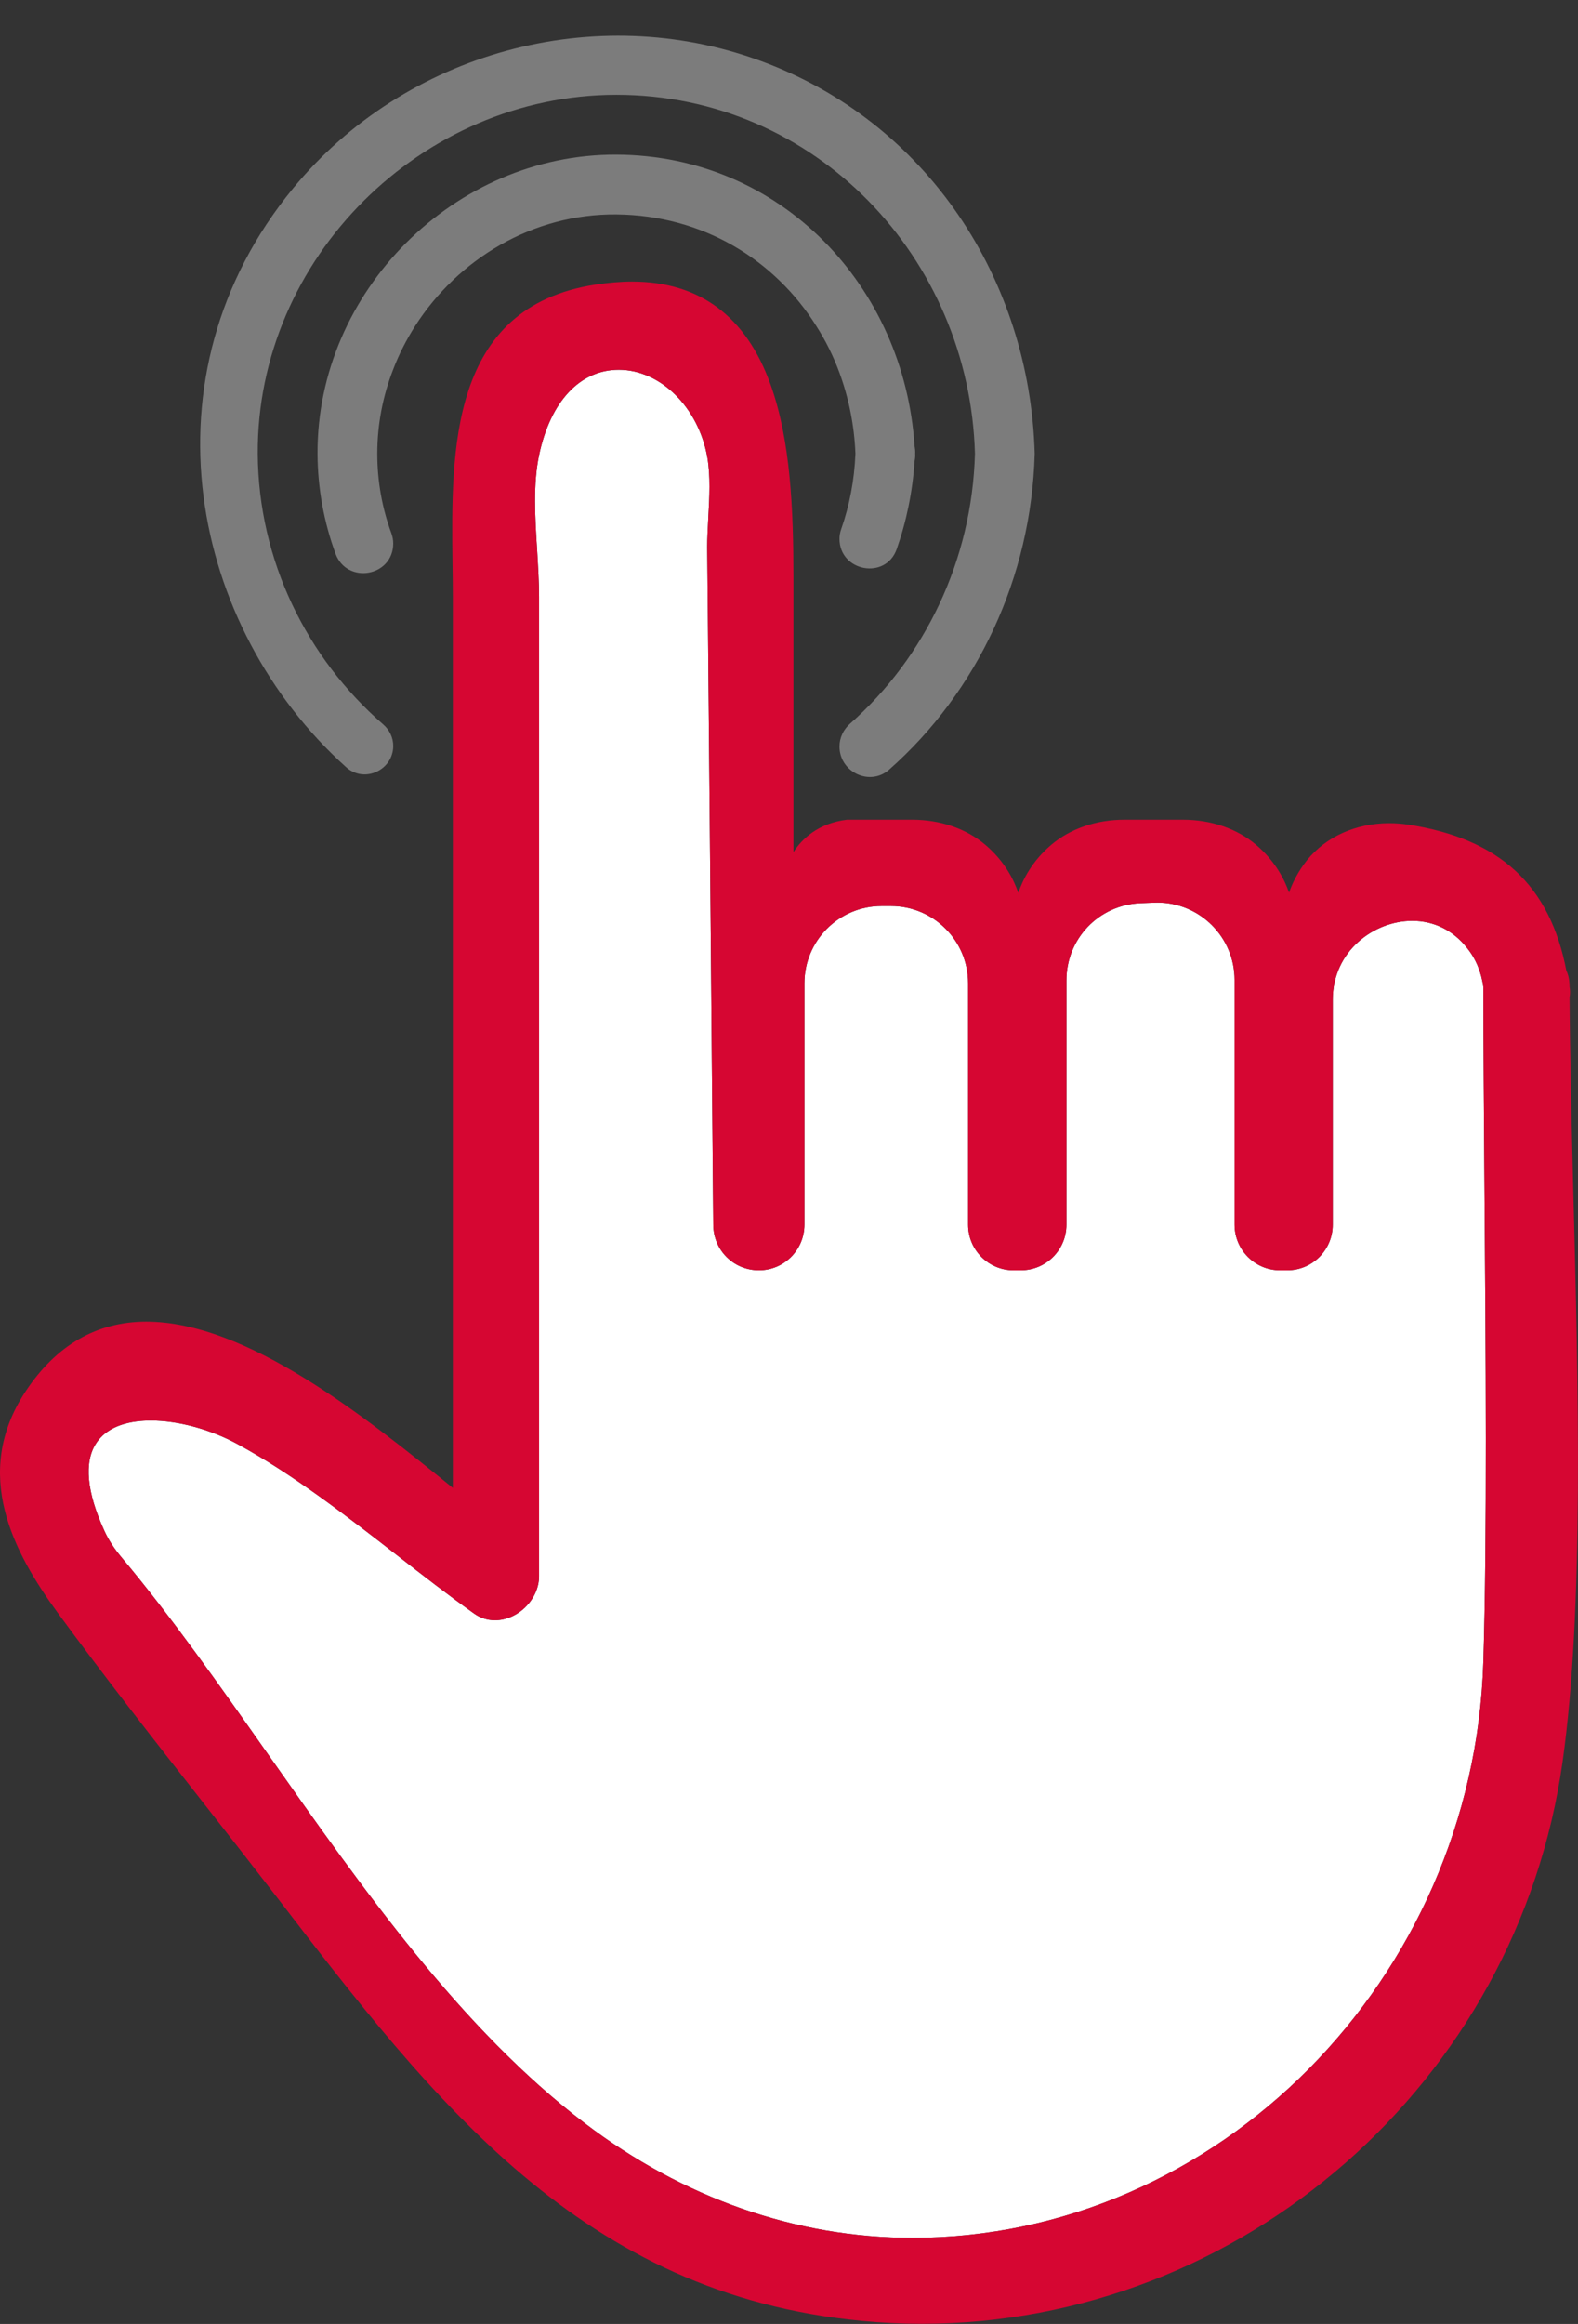 <?xml version="1.0" encoding="UTF-8" standalone="no"?><svg xmlns="http://www.w3.org/2000/svg" xmlns:xlink="http://www.w3.org/1999/xlink" fill="#000000" height="905.6" preserveAspectRatio="xMidYMid meet" version="1" viewBox="0.0 -13.9 615.4 905.6" width="615.4" zoomAndPan="magnify"><rect x="0.0" y="-13.9" width="615.4" height="905.6" fill="#333333" stroke="none"/><defs><clipPath id="a"><path d="M 0 95 L 615.379 95 L 615.379 891.648 L 0 891.648 Z M 0 95"/></clipPath></defs><g><g id="change1_1"><path d="M 578.922 448.488 C 579.418 512.32 579.977 584.672 578.488 633.648 C 574.758 757.457 474.879 858.145 355.852 858.145 C 310.539 858.145 266.352 842.672 227.938 813.395 C 179.891 776.785 141.605 722.402 104.562 669.758 C 85.168 642.227 66.836 616.184 47.57 593.184 C 44.586 589.641 42.285 586.164 40.668 582.559 C 33.832 567.637 32.711 555.895 37.438 548.621 C 42.16 541.223 51.668 539.672 58.816 539.672 C 69.445 539.672 82.059 543.09 92.566 548.809 C 114.195 560.555 134.895 576.648 154.91 592.191 C 164.664 599.836 174.797 607.668 184.805 614.812 C 187.227 616.555 190.023 617.488 193.008 617.488 C 202.02 617.488 210.227 609.281 210.227 600.332 L 210.227 218.648 C 210.227 212.926 209.848 206.961 209.477 200.617 C 208.668 187.879 207.863 174.641 210.227 163.516 C 214.578 142.633 226.133 130.199 241.301 130.199 C 257.586 130.199 272.441 144.867 275.859 164.387 C 277.102 171.598 276.668 179.801 276.23 187.754 C 276.047 191.668 275.797 195.523 275.797 199.129 L 275.797 199.191 C 275.859 202.672 276.355 260.41 276.977 327.164 L 278.156 463.469 C 278.281 473.352 286.113 481.121 295.996 481.121 C 305.754 481.121 313.711 473.164 313.711 463.344 L 313.711 369.246 C 313.711 352.648 327.199 339.164 343.793 339.164 L 347.461 339.164 C 364.055 339.164 377.543 352.648 377.543 369.246 L 377.543 463.344 C 377.543 473.164 385.496 481.121 395.258 481.121 L 398.117 481.121 C 407.938 481.121 415.891 473.164 415.891 463.344 L 415.891 368.121 C 415.891 351.902 428.512 338.727 444.73 338.039 C 445.602 337.977 451.32 337.797 451.32 337.797 C 467.914 337.797 481.465 351.281 481.465 367.938 L 481.465 463.344 C 481.465 473.164 489.418 481.121 499.176 481.121 L 502.035 481.121 C 511.793 481.121 519.75 473.164 519.75 463.344 L 519.75 375.645 C 519.75 356.688 535.848 344.941 550.766 344.941 C 559.156 344.941 566.676 348.609 572.02 355.387 C 575.504 359.613 577.68 364.832 578.488 370.672 C 578.488 392.801 578.734 419.777 578.922 448.488" fill="#ffffff"/></g><g clip-path="url(#a)" id="change2_1"><path d="M 578.488 633.648 C 579.977 584.672 579.418 512.32 578.922 448.488 C 578.734 419.777 578.488 392.801 578.488 370.672 C 577.68 364.832 575.504 359.613 572.02 355.387 C 566.676 348.609 559.156 344.941 550.766 344.941 C 535.848 344.941 519.75 356.688 519.75 375.645 L 519.75 463.344 C 519.75 473.164 511.793 481.121 502.035 481.121 L 499.176 481.121 C 489.418 481.121 481.465 473.164 481.465 463.344 L 481.465 367.938 C 481.465 351.281 467.914 337.797 451.32 337.797 C 451.32 337.797 445.602 337.977 444.73 338.039 C 428.512 338.727 415.891 351.902 415.891 368.121 L 415.891 463.344 C 415.891 473.164 407.938 481.121 398.117 481.121 L 395.258 481.121 C 385.496 481.121 377.543 473.164 377.543 463.344 L 377.543 369.246 C 377.543 352.648 364.055 339.164 347.461 339.164 L 343.793 339.164 C 327.199 339.164 313.711 352.648 313.711 369.246 L 313.711 463.344 C 313.711 473.164 305.754 481.121 295.996 481.121 C 286.113 481.121 278.281 473.352 278.156 463.469 L 276.977 327.164 C 276.355 260.41 275.859 202.672 275.797 199.191 L 275.797 199.129 C 275.797 195.523 276.047 191.668 276.23 187.754 C 276.668 179.801 277.102 171.598 275.859 164.387 C 272.441 144.867 257.586 130.199 241.301 130.199 C 226.133 130.199 214.578 142.633 210.227 163.516 C 207.863 174.641 208.668 187.879 209.477 200.617 C 209.848 206.961 210.227 212.926 210.227 218.648 L 210.227 600.332 C 210.227 609.281 202.02 617.488 193.008 617.488 C 190.023 617.488 187.227 616.555 184.805 614.812 C 174.797 607.668 164.664 599.836 154.91 592.191 C 134.895 576.648 114.195 560.555 92.566 548.809 C 82.059 543.09 69.445 539.672 58.816 539.672 C 51.668 539.672 42.16 541.223 37.438 548.621 C 32.711 555.895 33.832 567.637 40.668 582.559 C 42.285 586.164 44.586 589.641 47.57 593.184 C 66.836 616.184 85.168 642.227 104.562 669.758 C 141.605 722.402 179.891 776.785 227.938 813.395 C 266.352 842.672 310.539 858.145 355.852 858.145 C 474.879 858.145 574.758 757.457 578.488 633.648 Z M 613.539 449.176 C 615.527 526.059 617.766 613.199 609.375 672.68 C 591.848 797.484 484.387 891.648 359.391 891.648 C 359.391 891.648 359.391 891.648 359.328 891.648 C 351.688 891.648 343.855 891.273 336.211 890.527 C 227.008 880.273 169.016 804.82 107.672 725.012 L 106.797 723.895 C 97.973 712.457 89.086 701.086 80.137 689.711 C 60.871 665.156 40.98 639.801 22.273 614.254 C 5.43 591.133 -11.168 560.492 9.902 528.418 C 21.832 510.332 37.684 501.137 57.016 501.137 C 96.359 501.137 142.535 538.301 176.602 565.898 L 176.602 218.648 C 176.602 214.539 176.535 210.316 176.477 205.969 C 175.914 161.34 175.23 105.836 232.16 97.008 C 237.137 96.266 241.922 95.828 246.461 95.828 C 272.812 95.828 291.023 109.379 300.535 136.043 C 308.363 157.855 309.422 184.957 309.422 211 L 309.422 318.152 C 312.656 313.184 318.93 306.902 330.305 305.535 L 355.727 305.535 C 366.727 305.535 376.859 309.02 384.316 315.355 C 391.773 321.699 395.379 328.906 397.121 334.004 C 398.863 328.906 402.469 321.699 409.922 315.355 C 417.383 309.02 427.516 305.535 438.516 305.535 L 461.324 305.535 C 472.328 305.535 482.457 309.02 489.918 315.355 C 497.375 321.699 500.98 328.906 502.719 333.938 C 503.898 330.461 506.078 325.863 509.746 321.262 C 517.141 312.121 528.824 306.902 541.754 306.902 C 544.238 306.902 546.785 307.09 549.273 307.465 C 584.887 312.934 604.465 331.02 610.867 364.398 C 611.676 365.949 612.113 368.188 612.113 370.672 C 612.359 371.914 612.359 373.41 612.113 374.715 C 612.238 396.219 612.859 421.887 613.539 449.176" fill="#d60632"/></g><g id="change3_1"><path d="M 333.602 162.891 C 333.191 173.176 331.301 183.074 328.023 192.383 C 327.613 193.562 327.383 194.793 327.383 196.047 C 327.383 208.879 345.461 212.184 349.707 200.07 C 353.504 189.25 355.887 177.75 356.66 165.875 C 356.844 164.945 356.969 164.012 356.906 162.891 C 356.969 161.836 356.844 160.84 356.66 159.91 C 352.68 97.754 304.637 46.602 240.371 46.355 C 177.16 46.105 123.582 99.684 123.828 162.891 C 123.887 176.457 126.352 189.562 130.812 201.777 C 135.27 213.988 153.352 210.844 153.352 197.848 C 153.352 196.516 153.098 195.207 152.641 193.953 C 149.059 184.227 147.137 173.75 147.137 162.891 C 147.137 151.395 149.312 140.332 153.352 130.016 C 155.59 124.105 158.516 118.453 161.867 113.172 C 178.586 87.066 207.738 69.352 240.371 69.664 C 274.059 69.973 302.086 87.254 318.371 113.172 C 321.977 118.824 325.02 124.914 327.383 131.379 C 330.992 141.199 333.164 151.828 333.602 162.891" fill="#7c7c7c"/></g><g id="change3_2"><path d="M 296.742 9.871 C 232.102 -13.934 158.012 6.391 114.32 59.469 C 54.039 132.688 74.418 230.637 135.023 285.098 C 142.078 291.434 153.352 286.238 153.352 276.758 C 153.352 273.523 151.887 270.512 149.445 268.395 C 119.73 242.598 100.762 204.598 100.523 162.891 C 100.09 86.695 164.48 23.047 240.371 23.047 C 318.188 23.047 378.102 86.754 380.215 162.891 C 379.086 204.477 360.641 242.371 331.5 268.105 C 328.93 270.375 327.383 273.57 327.383 277 C 327.383 287.016 339.246 292.66 346.758 286.027 C 381.117 255.691 402.199 211.137 403.523 162.891 C 401.656 94.961 361.445 33.613 296.742 9.871" fill="#7c7c7c"/></g></g></svg>